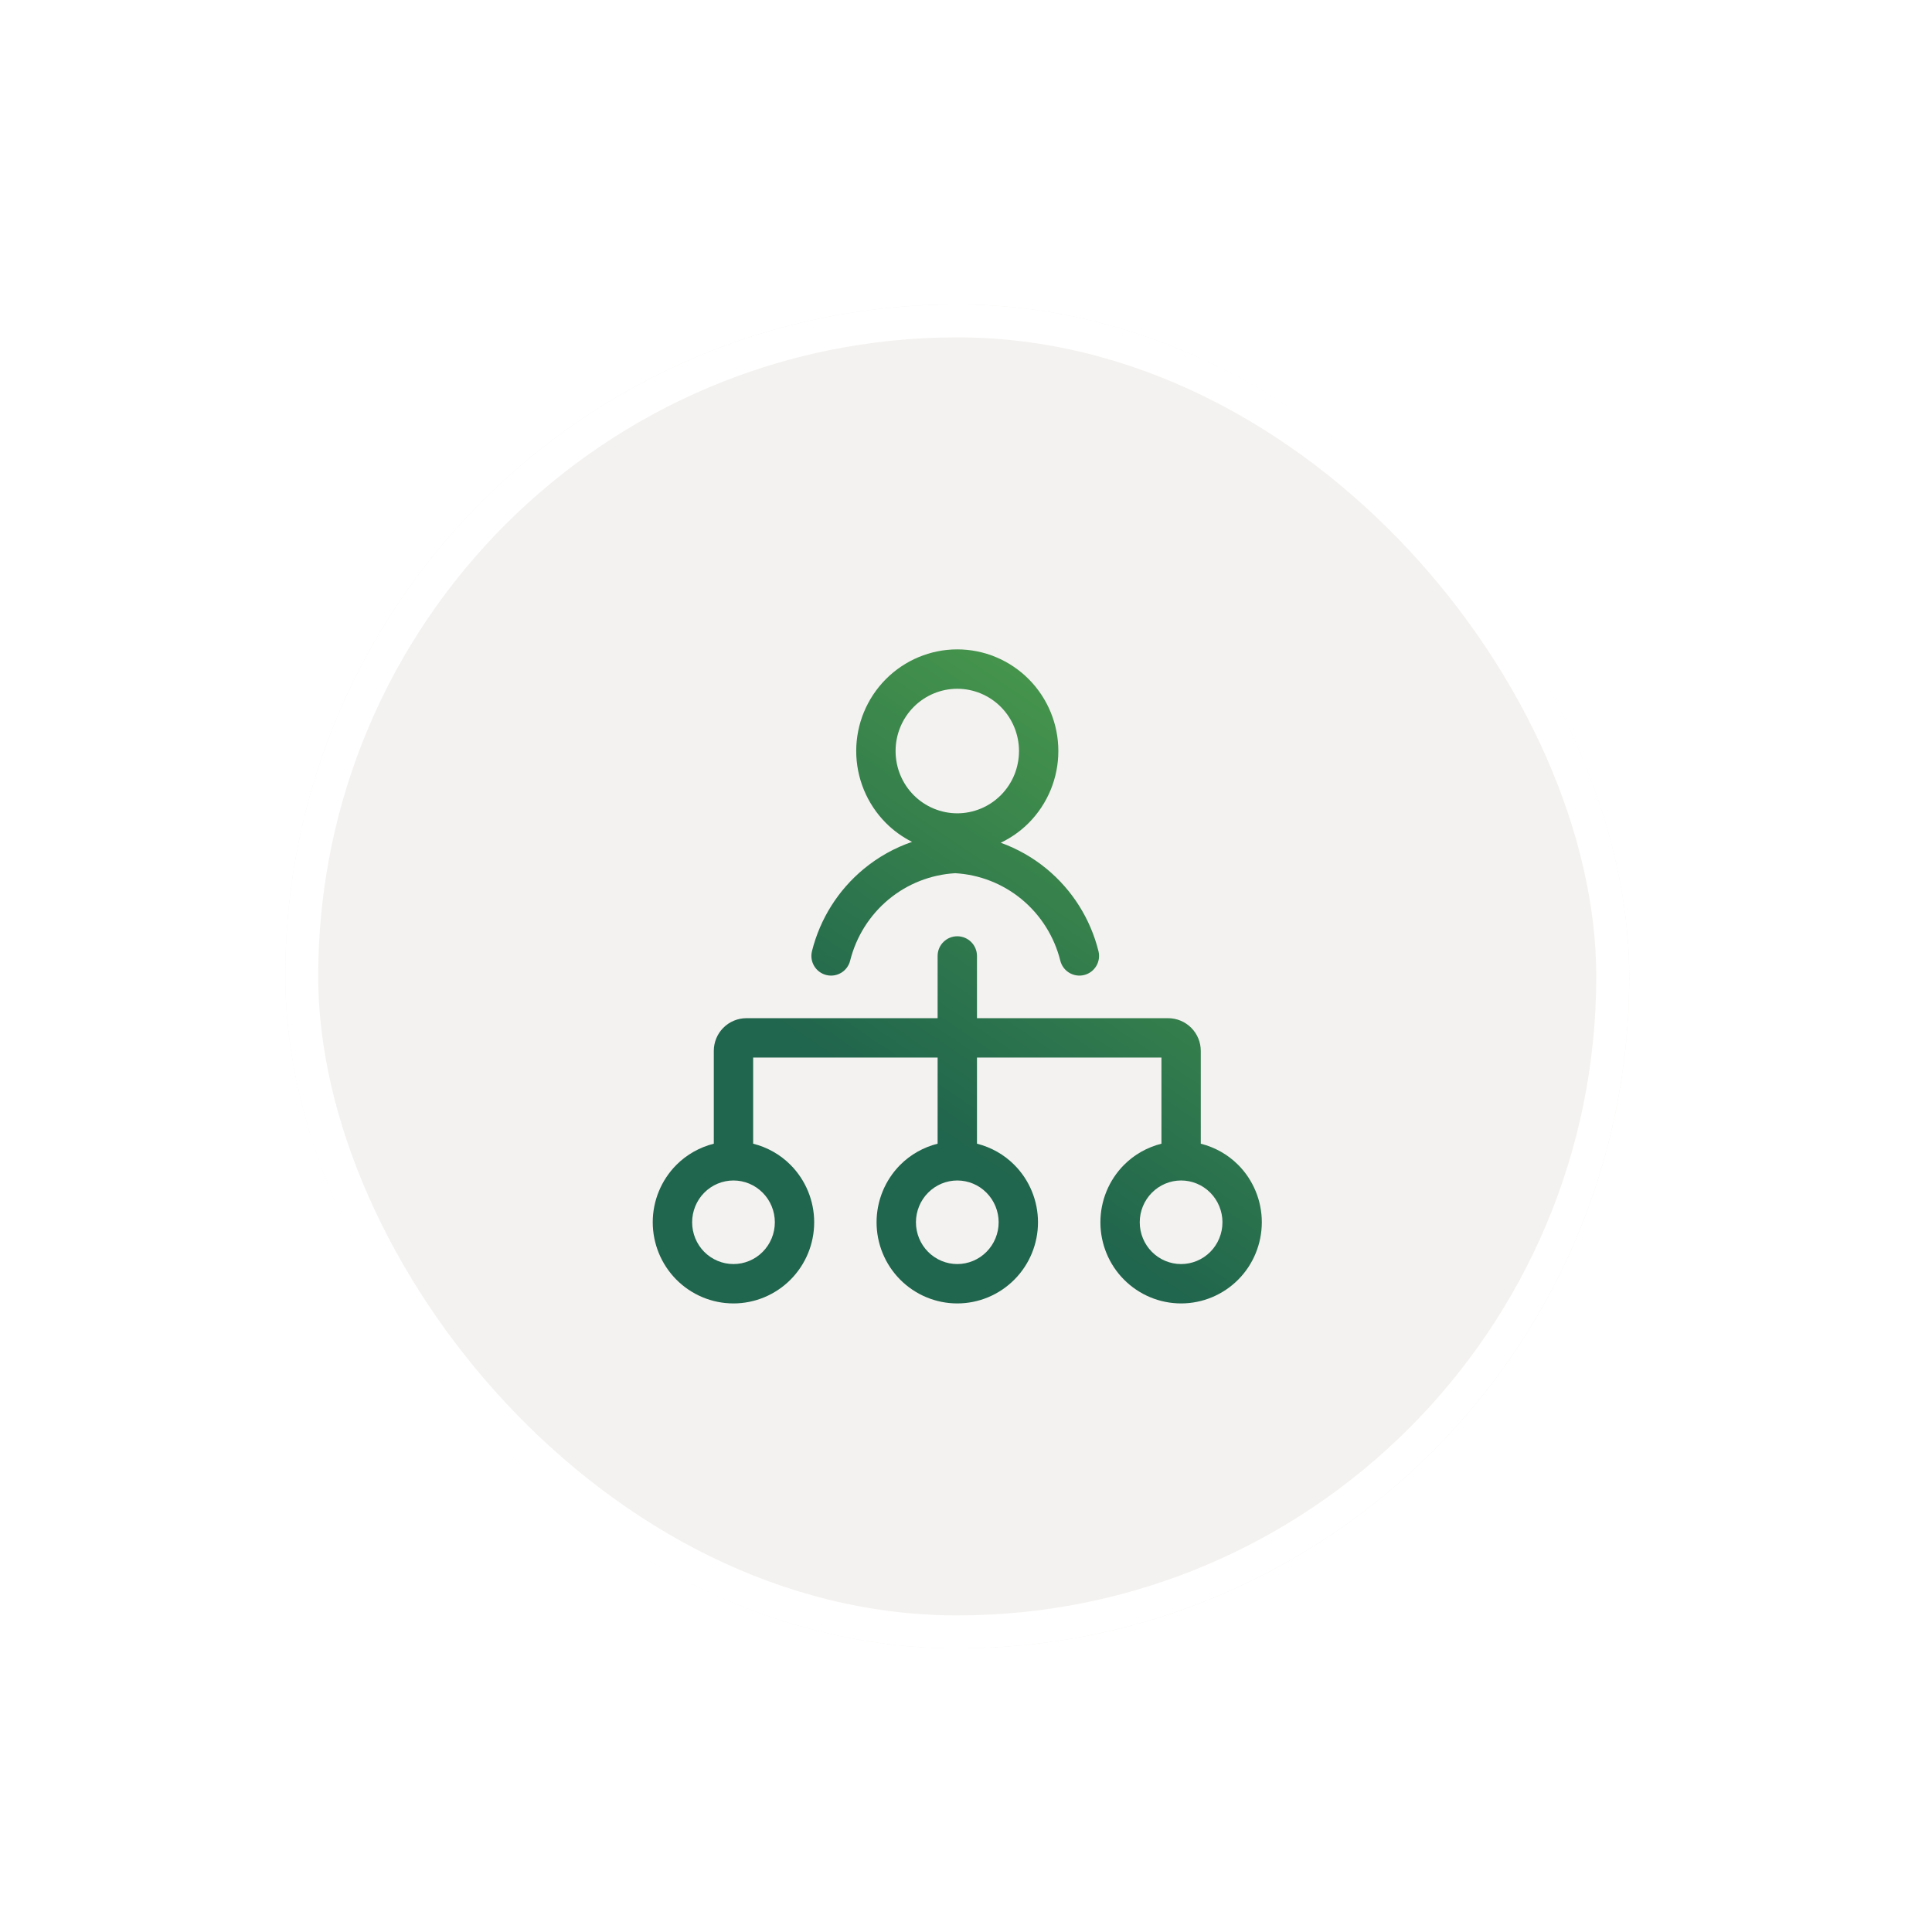 <svg width="69" height="69" viewBox="0 0 69 69" fill="none" xmlns="http://www.w3.org/2000/svg">
<g filter="url(#filter0_d_11708_244327)">
<rect x="10.188" y="10.871" width="48" height="48" rx="24" fill="#F4F2F0"/>
<rect x="10.776" y="11.46" width="46.822" height="46.822" rx="23.411" stroke="white" stroke-width="1.178"/>
</g>
<path d="M34.188 33.438C34.576 33.438 34.891 33.752 34.892 34.14V36.364H41.72C42.03 36.364 42.327 36.489 42.545 36.708C42.763 36.927 42.885 37.224 42.885 37.532V40.846C43.387 40.973 43.851 41.231 44.223 41.605C44.763 42.149 45.065 42.886 45.065 43.653C45.064 44.42 44.762 45.157 44.223 45.7C43.682 46.244 42.948 46.551 42.182 46.551C41.416 46.551 40.682 46.244 40.142 45.7C39.602 45.157 39.3 44.42 39.3 43.653C39.3 42.886 39.602 42.149 40.142 41.605C40.513 41.231 40.977 40.973 41.48 40.846V37.77H34.892V40.846C35.394 40.973 35.857 41.231 36.228 41.605C36.769 42.149 37.071 42.886 37.071 43.653C37.071 44.42 36.768 45.157 36.228 45.7C35.688 46.244 34.954 46.551 34.188 46.551C33.423 46.551 32.688 46.244 32.148 45.7C31.609 45.157 31.306 44.42 31.306 43.653C31.306 42.886 31.609 42.149 32.148 41.605C32.52 41.231 32.984 40.973 33.486 40.846V37.77H26.898V40.846C27.4 40.973 27.864 41.231 28.235 41.605C28.775 42.149 29.078 42.886 29.078 43.653C29.078 44.42 28.775 45.157 28.235 45.7C27.695 46.244 26.961 46.551 26.195 46.551C25.429 46.551 24.695 46.244 24.155 45.7C23.616 45.157 23.313 44.42 23.312 43.653C23.312 42.886 23.615 42.149 24.155 41.605C24.527 41.231 24.991 40.973 25.493 40.846V37.532C25.493 37.224 25.614 36.927 25.832 36.708C26.05 36.488 26.348 36.364 26.658 36.364H33.486V34.14C33.487 33.752 33.801 33.438 34.188 33.438ZM26.195 42.16C25.805 42.16 25.43 42.316 25.152 42.596C24.875 42.875 24.719 43.256 24.719 43.653C24.719 44.05 24.875 44.431 25.152 44.71C25.43 44.989 25.805 45.145 26.195 45.145C26.585 45.145 26.961 44.989 27.238 44.71C27.516 44.431 27.673 44.05 27.673 43.653C27.673 43.256 27.516 42.875 27.238 42.596C26.961 42.316 26.585 42.16 26.195 42.16ZM34.188 42.16C33.799 42.16 33.424 42.317 33.147 42.596C32.869 42.875 32.712 43.256 32.712 43.653C32.712 44.05 32.869 44.431 33.147 44.71C33.424 44.989 33.799 45.145 34.188 45.145C34.578 45.145 34.954 44.989 35.231 44.71C35.509 44.431 35.666 44.05 35.666 43.653C35.666 43.256 35.509 42.875 35.231 42.596C34.954 42.316 34.579 42.16 34.188 42.16ZM42.182 42.16C41.792 42.16 41.417 42.317 41.14 42.596C40.862 42.875 40.705 43.256 40.705 43.653C40.705 44.05 40.862 44.431 41.14 44.71C41.417 44.989 41.792 45.145 42.182 45.145C42.572 45.145 42.947 44.989 43.225 44.71C43.502 44.431 43.659 44.05 43.659 43.653C43.659 43.256 43.502 42.875 43.225 42.596C42.947 42.316 42.572 42.16 42.182 42.16ZM30.362 34.31C30.268 34.687 29.887 34.916 29.511 34.822C29.134 34.728 28.905 34.346 28.999 33.97L30.362 34.31ZM34.188 23.192C35.147 23.192 36.067 23.577 36.743 24.258C37.419 24.939 37.798 25.861 37.798 26.822C37.798 27.298 37.705 27.77 37.524 28.21C37.343 28.65 37.078 29.05 36.743 29.388C36.452 29.681 36.112 29.92 35.741 30.098C36.333 30.311 36.888 30.625 37.38 31.031C38.295 31.786 38.944 32.816 39.231 33.97C39.325 34.346 39.096 34.728 38.72 34.822C38.343 34.916 37.962 34.687 37.868 34.31C37.653 33.448 37.167 32.678 36.485 32.115C35.812 31.56 34.982 31.236 34.115 31.186C33.248 31.236 32.418 31.56 31.745 32.115C31.063 32.678 30.578 33.448 30.362 34.31L29.681 34.14L28.999 33.97C29.287 32.816 29.936 31.786 30.851 31.031C31.366 30.606 31.95 30.28 32.573 30.067C32.227 29.893 31.909 29.664 31.635 29.388C31.3 29.05 31.035 28.65 30.854 28.21C30.673 27.77 30.579 27.298 30.579 26.822C30.579 25.861 30.959 24.939 31.635 24.258C32.311 23.577 33.23 23.192 34.188 23.192ZM34.188 24.599C33.606 24.599 33.045 24.832 32.632 25.248C32.218 25.665 31.985 26.231 31.985 26.822C31.985 27.115 32.042 27.406 32.153 27.676C32.264 27.946 32.427 28.191 32.632 28.398C32.837 28.604 33.08 28.767 33.347 28.878C33.614 28.989 33.9 29.047 34.188 29.047C34.477 29.047 34.763 28.989 35.03 28.878C35.297 28.767 35.54 28.604 35.745 28.398C35.95 28.191 36.114 27.946 36.225 27.676C36.336 27.406 36.392 27.115 36.393 26.822C36.392 26.231 36.159 25.665 35.745 25.248C35.331 24.832 34.771 24.599 34.188 24.599Z" fill="url(#paint0_linear_11708_244327)"/>
<defs>
<filter id="filter0_d_11708_244327" x="0.188" y="0.871" width="68" height="68" filterUnits="userSpaceOnUse" color-interpolation-filters="sRGB">
<feFlood flood-opacity="0" result="BackgroundImageFix"/>
<feColorMatrix in="SourceAlpha" type="matrix" values="0 0 0 0 0 0 0 0 0 0 0 0 0 0 0 0 0 0 127 0" result="hardAlpha"/>
<feOffset/>
<feGaussianBlur stdDeviation="5"/>
<feComposite in2="hardAlpha" operator="out"/>
<feColorMatrix type="matrix" values="0 0 0 0 0.867 0 0 0 0 0.867 0 0 0 0 0.855 0 0 0 1 0"/>
<feBlend mode="normal" in2="BackgroundImageFix" result="effect1_dropShadow_11708_244327"/>
<feBlend mode="normal" in="SourceGraphic" in2="effect1_dropShadow_11708_244327" result="shape"/>
</filter>
<linearGradient id="paint0_linear_11708_244327" x1="49.761" y1="0.809" x2="20.641" y2="43.7" gradientUnits="userSpaceOnUse">
<stop stop-color="#86E64A"/>
<stop offset="0.809" stop-color="#20654D"/>
</linearGradient>
</defs>
</svg>
